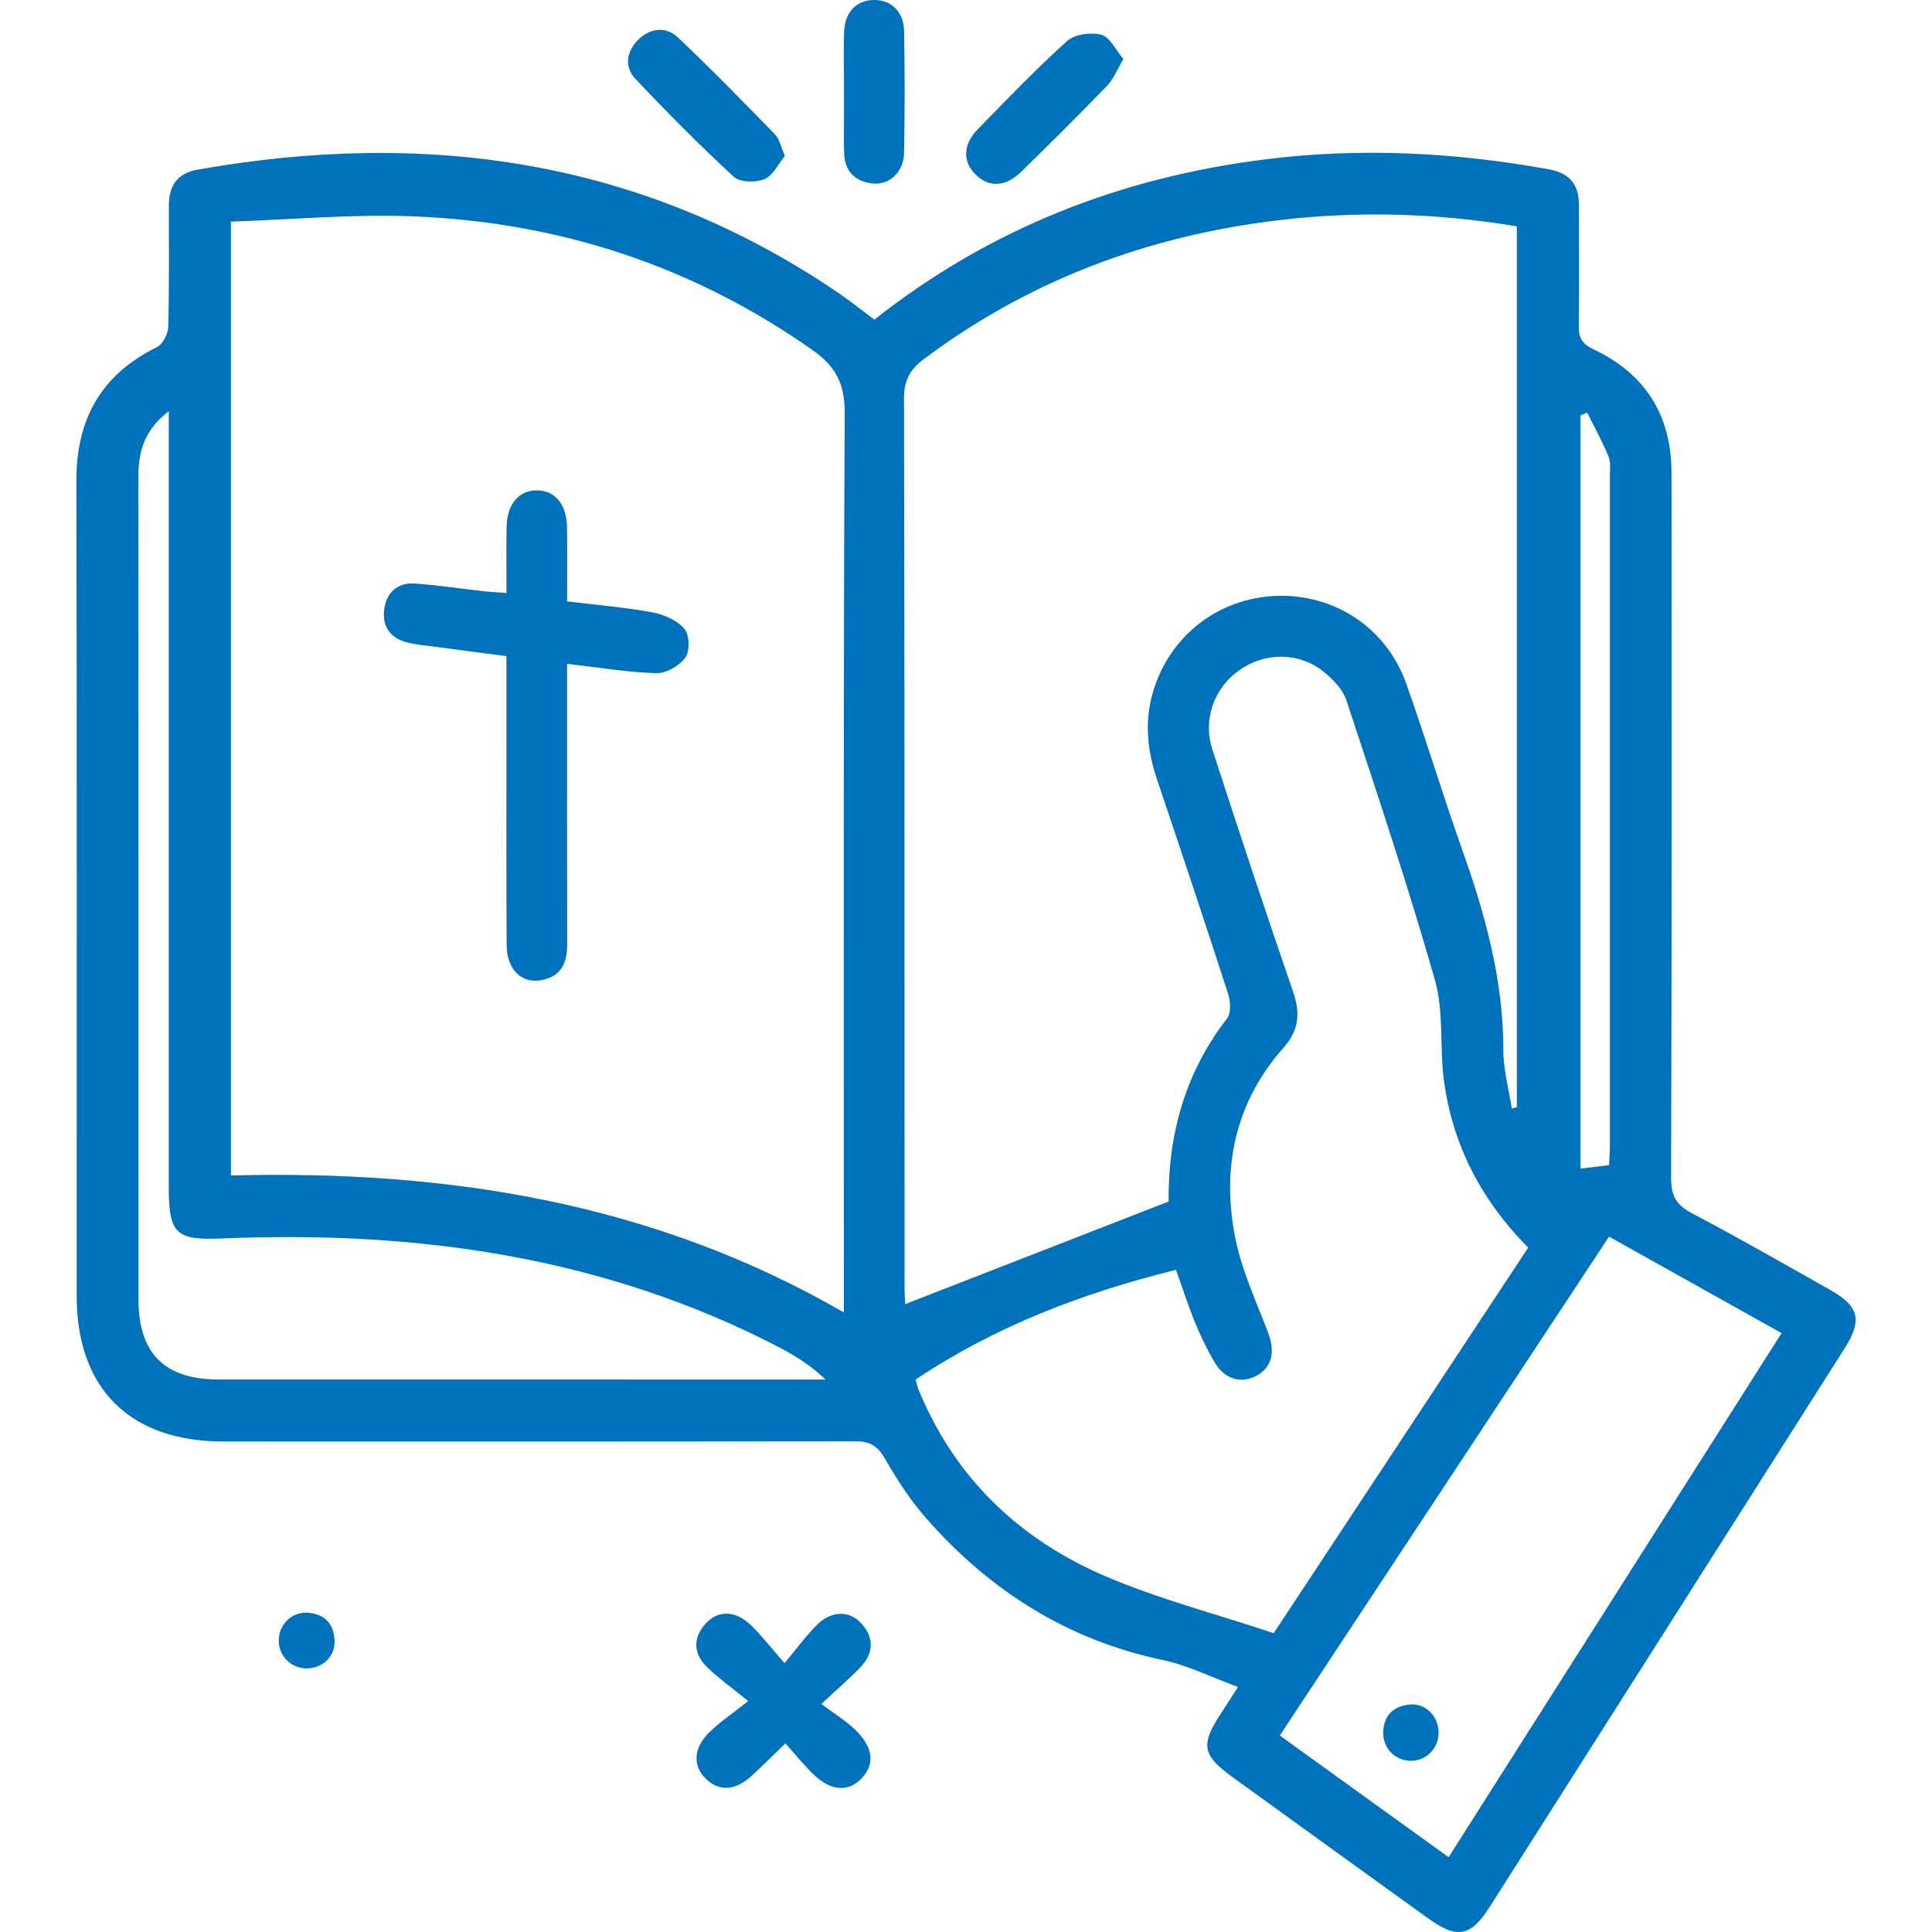 <?xml version="1.0" encoding="utf-8"?>
<!-- Generator: Adobe Illustrator 16.0.0, SVG Export Plug-In . SVG Version: 6.00 Build 0)  -->
<!DOCTYPE svg PUBLIC "-//W3C//DTD SVG 1.1//EN" "http://www.w3.org/Graphics/SVG/1.1/DTD/svg11.dtd">
<svg version="1.1" id="Layer_1" xmlns="http://www.w3.org/2000/svg" xmlns:xlink="http://www.w3.org/1999/xlink" x="0px" y="0px"
	 width="60px" height="60px" viewBox="0 0 60 60" enable-background="new 0 0 60 60" xml:space="preserve">
<g>
	<path fill="#0071BB" d="M26.212,2.867c0-0.193-0.002-0.389-0.003-0.582c0,0.193,0.001,0.389,0.001,0.582v0.592
		C26.212,3.261,26.212,3.064,26.212,2.867z"/>
	<path fill-rule="evenodd" clip-rule="evenodd" fill="#0071BB" d="M56.844,40.063c-1.436-0.81-2.866-1.63-4.325-2.398
		c-0.479-0.255-0.622-0.551-0.622-1.083c0.021-7.299,0.018-14.6,0.012-21.898c0-1.774-0.804-3.069-2.409-3.829
		c-0.348-0.163-0.479-0.348-0.471-0.729c0.021-1.256,0.005-2.512,0.005-3.766c0-0.629-0.289-0.984-0.926-1.1
		c-2.923-0.531-5.859-0.681-8.813-0.311c-4.473,0.559-8.535,2.134-12.14,4.977C26.746,9.623,26.383,9.331,26,9.072
		C19.929,4.953,13.248,4.013,6.145,5.267C5.5,5.38,5.244,5.773,5.244,6.387c0,1.256,0.015,2.512-0.019,3.766
		c-0.006,0.218-0.171,0.538-0.354,0.629c-1.732,0.854-2.502,2.234-2.499,4.151C2.392,23.371,2.38,31.81,2.382,40.25
		c0,2.878,1.654,4.517,4.559,4.517c6.532,0.002,13.065,0.006,19.597-0.009c0.45-0.002,0.7,0.122,0.932,0.522
		c0.381,0.66,0.802,1.316,1.306,1.885c1.97,2.239,4.375,3.765,7.333,4.388c0.787,0.167,1.529,0.541,2.339,0.837
		c-0.242,0.376-0.38,0.592-0.52,0.806c-0.653,0.994-0.598,1.31,0.363,2.004c2.015,1.457,4.03,2.914,6.047,4.367
		c0.915,0.658,1.332,0.586,1.926-0.347c3.677-5.782,7.353-11.564,11.025-17.35C57.842,40.998,57.734,40.564,56.844,40.063z
		 M24.983,42.843c-6.066,0-12.131,0-18.196-0.002c-1.667,0-2.484-0.806-2.486-2.467C4.298,31.87,4.303,23.363,4.295,14.858
		c0-0.777,0.142-1.47,0.947-2.089v24.112c0,1.451,0.232,1.64,1.667,1.58c6.03-0.252,11.859,0.561,17.29,3.381
		c0.504,0.263,0.986,0.569,1.44,1.001H24.983z M26.207,39.818v0.941c-5.941-3.431-12.334-4.425-19.036-4.254V6.882
		c1.898-0.062,3.773-0.237,5.638-0.164c4.536,0.175,8.704,1.531,12.44,4.164c0.708,0.5,0.988,1.042,0.984,1.944
		C26.19,21.822,26.207,30.82,26.207,39.818z M49.084,12.899c0.071-0.028,0.14-0.056,0.208-0.084c0.224,0.45,0.469,0.894,0.66,1.356
		c0.077,0.183,0.044,0.413,0.044,0.621v20.841c0,0.161-0.016,0.323-0.024,0.551c-0.32,0.039-0.589,0.072-0.888,0.109V12.899z
		 M28.092,39.981c-0.002-9.206,0.003-18.413-0.017-27.62c-0.002-0.562,0.197-0.896,0.62-1.213c3.278-2.454,6.979-3.832,11.025-4.311
		c2.458-0.29,4.908-0.222,7.387,0.193v27.354c-0.053,0.013-0.104,0.028-0.157,0.042c-0.092-0.604-0.264-1.206-0.262-1.807
		c0.002-2.178-0.563-4.221-1.284-6.245c-0.605-1.705-1.126-3.441-1.733-5.146c-0.621-1.74-2.235-2.791-4.049-2.721
		c-1.793,0.073-3.29,1.237-3.809,2.962c-0.279,0.927-0.187,1.831,0.119,2.735c0.749,2.222,1.49,4.443,2.212,6.674
		c0.074,0.229,0.09,0.592-0.041,0.759c-1.331,1.712-1.831,3.675-1.81,5.678c-2.765,1.076-5.47,2.129-8.182,3.186
		C28.108,40.426,28.092,40.205,28.092,39.981z M34.293,48.936c-2.653-1.145-4.641-3.047-5.763-5.768
		c-0.035-0.084-0.052-0.173-0.095-0.325c2.459-1.644,5.165-2.685,8.087-3.407c0.198,0.553,0.371,1.099,0.587,1.624
		c0.175,0.429,0.378,0.851,0.612,1.249c0.312,0.53,0.83,0.673,1.306,0.412c0.477-0.26,0.579-0.747,0.357-1.328
		c-0.368-0.97-0.818-1.931-1.02-2.938c-0.434-2.182-0.012-4.215,1.501-5.923c0.477-0.54,0.521-1.066,0.294-1.727
		c-0.859-2.501-1.693-5.013-2.508-7.528c-0.305-0.943,0.061-1.92,0.836-2.465c0.79-0.557,1.838-0.569,2.599,0.033
		c0.301,0.236,0.614,0.559,0.728,0.906c0.953,2.886,1.918,5.77,2.75,8.688c0.281,0.986,0.142,2.084,0.279,3.118
		c0.268,1.997,1.153,3.709,2.616,5.189c-2.68,4.059-5.325,8.067-7.903,11.973C37.737,50.114,35.96,49.655,34.293,48.936z
		 M44.988,57.677c-1.758-1.266-3.469-2.499-5.243-3.779c3.41-5.166,6.806-10.311,10.226-15.494c1.795,1.005,3.533,1.976,5.358,2.997
		C51.879,46.83,48.451,52.227,44.988,57.677z"/>
	<path fill-rule="evenodd" clip-rule="evenodd" fill="#0071BB" d="M26.557,53.717c0.571,0.552,0.62,1.076,0.197,1.515
		c-0.42,0.438-0.964,0.392-1.515-0.151c-0.279-0.275-0.528-0.583-0.848-0.937c-0.391,0.378-0.713,0.696-1.044,1.003
		c-0.5,0.463-1.004,0.497-1.416,0.105c-0.424-0.405-0.405-0.962,0.101-1.457c0.312-0.305,0.681-0.552,1.204-0.967
		c-0.547-0.444-0.927-0.717-1.26-1.036c-0.427-0.411-0.483-0.892-0.074-1.356c0.38-0.434,0.932-0.43,1.41,0.027
		c0.333,0.32,0.616,0.69,1.053,1.188c0.402-0.479,0.685-0.875,1.029-1.21c0.443-0.428,0.996-0.424,1.36-0.019
		c0.409,0.454,0.373,0.935-0.041,1.364c-0.32,0.335-0.673,0.636-1.206,1.132C25.902,53.215,26.261,53.433,26.557,53.717z"/>
	<path fill-rule="evenodd" clip-rule="evenodd" fill="#0071BB" d="M24.375,4.841c-0.203,0.247-0.365,0.609-0.633,0.722
		c-0.27,0.113-0.761,0.104-0.953-0.072c-1.059-0.978-2.075-2.001-3.062-3.05c-0.34-0.361-0.273-0.841,0.085-1.198
		c0.379-0.38,0.869-0.434,1.254-0.069c1.029,0.976,2.019,1.991,3.009,3.007C24.207,4.318,24.246,4.548,24.375,4.841z"/>
	<path fill-rule="evenodd" clip-rule="evenodd" fill="#0071BB" d="M34.888,1.833c-0.201,0.337-0.31,0.627-0.506,0.83
		c-0.873,0.901-1.762,1.787-2.66,2.664c-0.493,0.482-1.001,0.502-1.415,0.102c-0.413-0.397-0.411-0.936,0.057-1.413
		c0.907-0.933,1.812-1.872,2.777-2.743c0.236-0.212,0.739-0.277,1.062-0.193C34.462,1.146,34.639,1.541,34.888,1.833z"/>
	<path fill-rule="evenodd" clip-rule="evenodd" fill="#0071BB" d="M28.077,4.741c-0.011,0.593-0.441,1.006-0.962,0.958
		c-0.558-0.055-0.887-0.378-0.9-0.956c-0.01-0.427-0.005-0.856-0.004-1.284V2.867c0-0.193-0.001-0.389-0.001-0.582
		c-0.006-0.432-0.01-0.861,0.005-1.293C26.237,0.37,26.603,0,27.145,0c0.543-0.002,0.925,0.368,0.934,0.99
		C28.099,2.24,28.101,3.49,28.077,4.741z"/>
	<path fill-rule="evenodd" clip-rule="evenodd" fill="#0071BB" d="M10.39,50.957c0.019,0.496-0.387,0.869-0.89,0.856
		c-0.495-0.016-0.867-0.418-0.842-0.908c0.022-0.489,0.433-0.865,0.927-0.818C10.104,50.134,10.372,50.451,10.39,50.957z"/>
	<path fill-rule="evenodd" clip-rule="evenodd" fill="#0071BB" d="M21.286,20.417c-0.181,0.255-0.591,0.497-0.895,0.489
		c-0.898-0.025-1.792-0.178-2.78-0.29v0.812c0,2.625-0.003,5.248,0.004,7.872c0,0.539-0.138,0.975-0.714,1.121
		c-0.666,0.168-1.163-0.277-1.167-1.077c-0.013-2.136-0.006-4.271-0.006-6.409v-2.557c-0.757-0.101-1.466-0.191-2.173-0.288
		c-0.299-0.039-0.603-0.063-0.895-0.135c-0.527-0.126-0.798-0.498-0.729-1.022c0.067-0.52,0.406-0.851,0.957-0.81
		c0.716,0.05,1.429,0.16,2.144,0.239c0.205,0.023,0.409,0.032,0.697,0.053c0-0.718-0.009-1.386,0.004-2.054
		c0.013-0.709,0.385-1.141,0.951-1.132c0.56,0.008,0.917,0.443,0.926,1.155c0.01,0.741,0.002,1.479,0.002,2.293
		c0.945,0.115,1.805,0.185,2.646,0.34c0.359,0.065,0.767,0.246,0.997,0.511C21.412,19.71,21.429,20.212,21.286,20.417z"/>
	<path fill-rule="evenodd" clip-rule="evenodd" fill="#0071BB" d="M44.676,53.807c0,0.497-0.388,0.886-0.877,0.876
		c-0.488-0.009-0.867-0.411-0.842-0.91c0.028-0.527,0.342-0.799,0.842-0.839C44.285,52.897,44.676,53.31,44.676,53.807z"/>
</g>
</svg>
